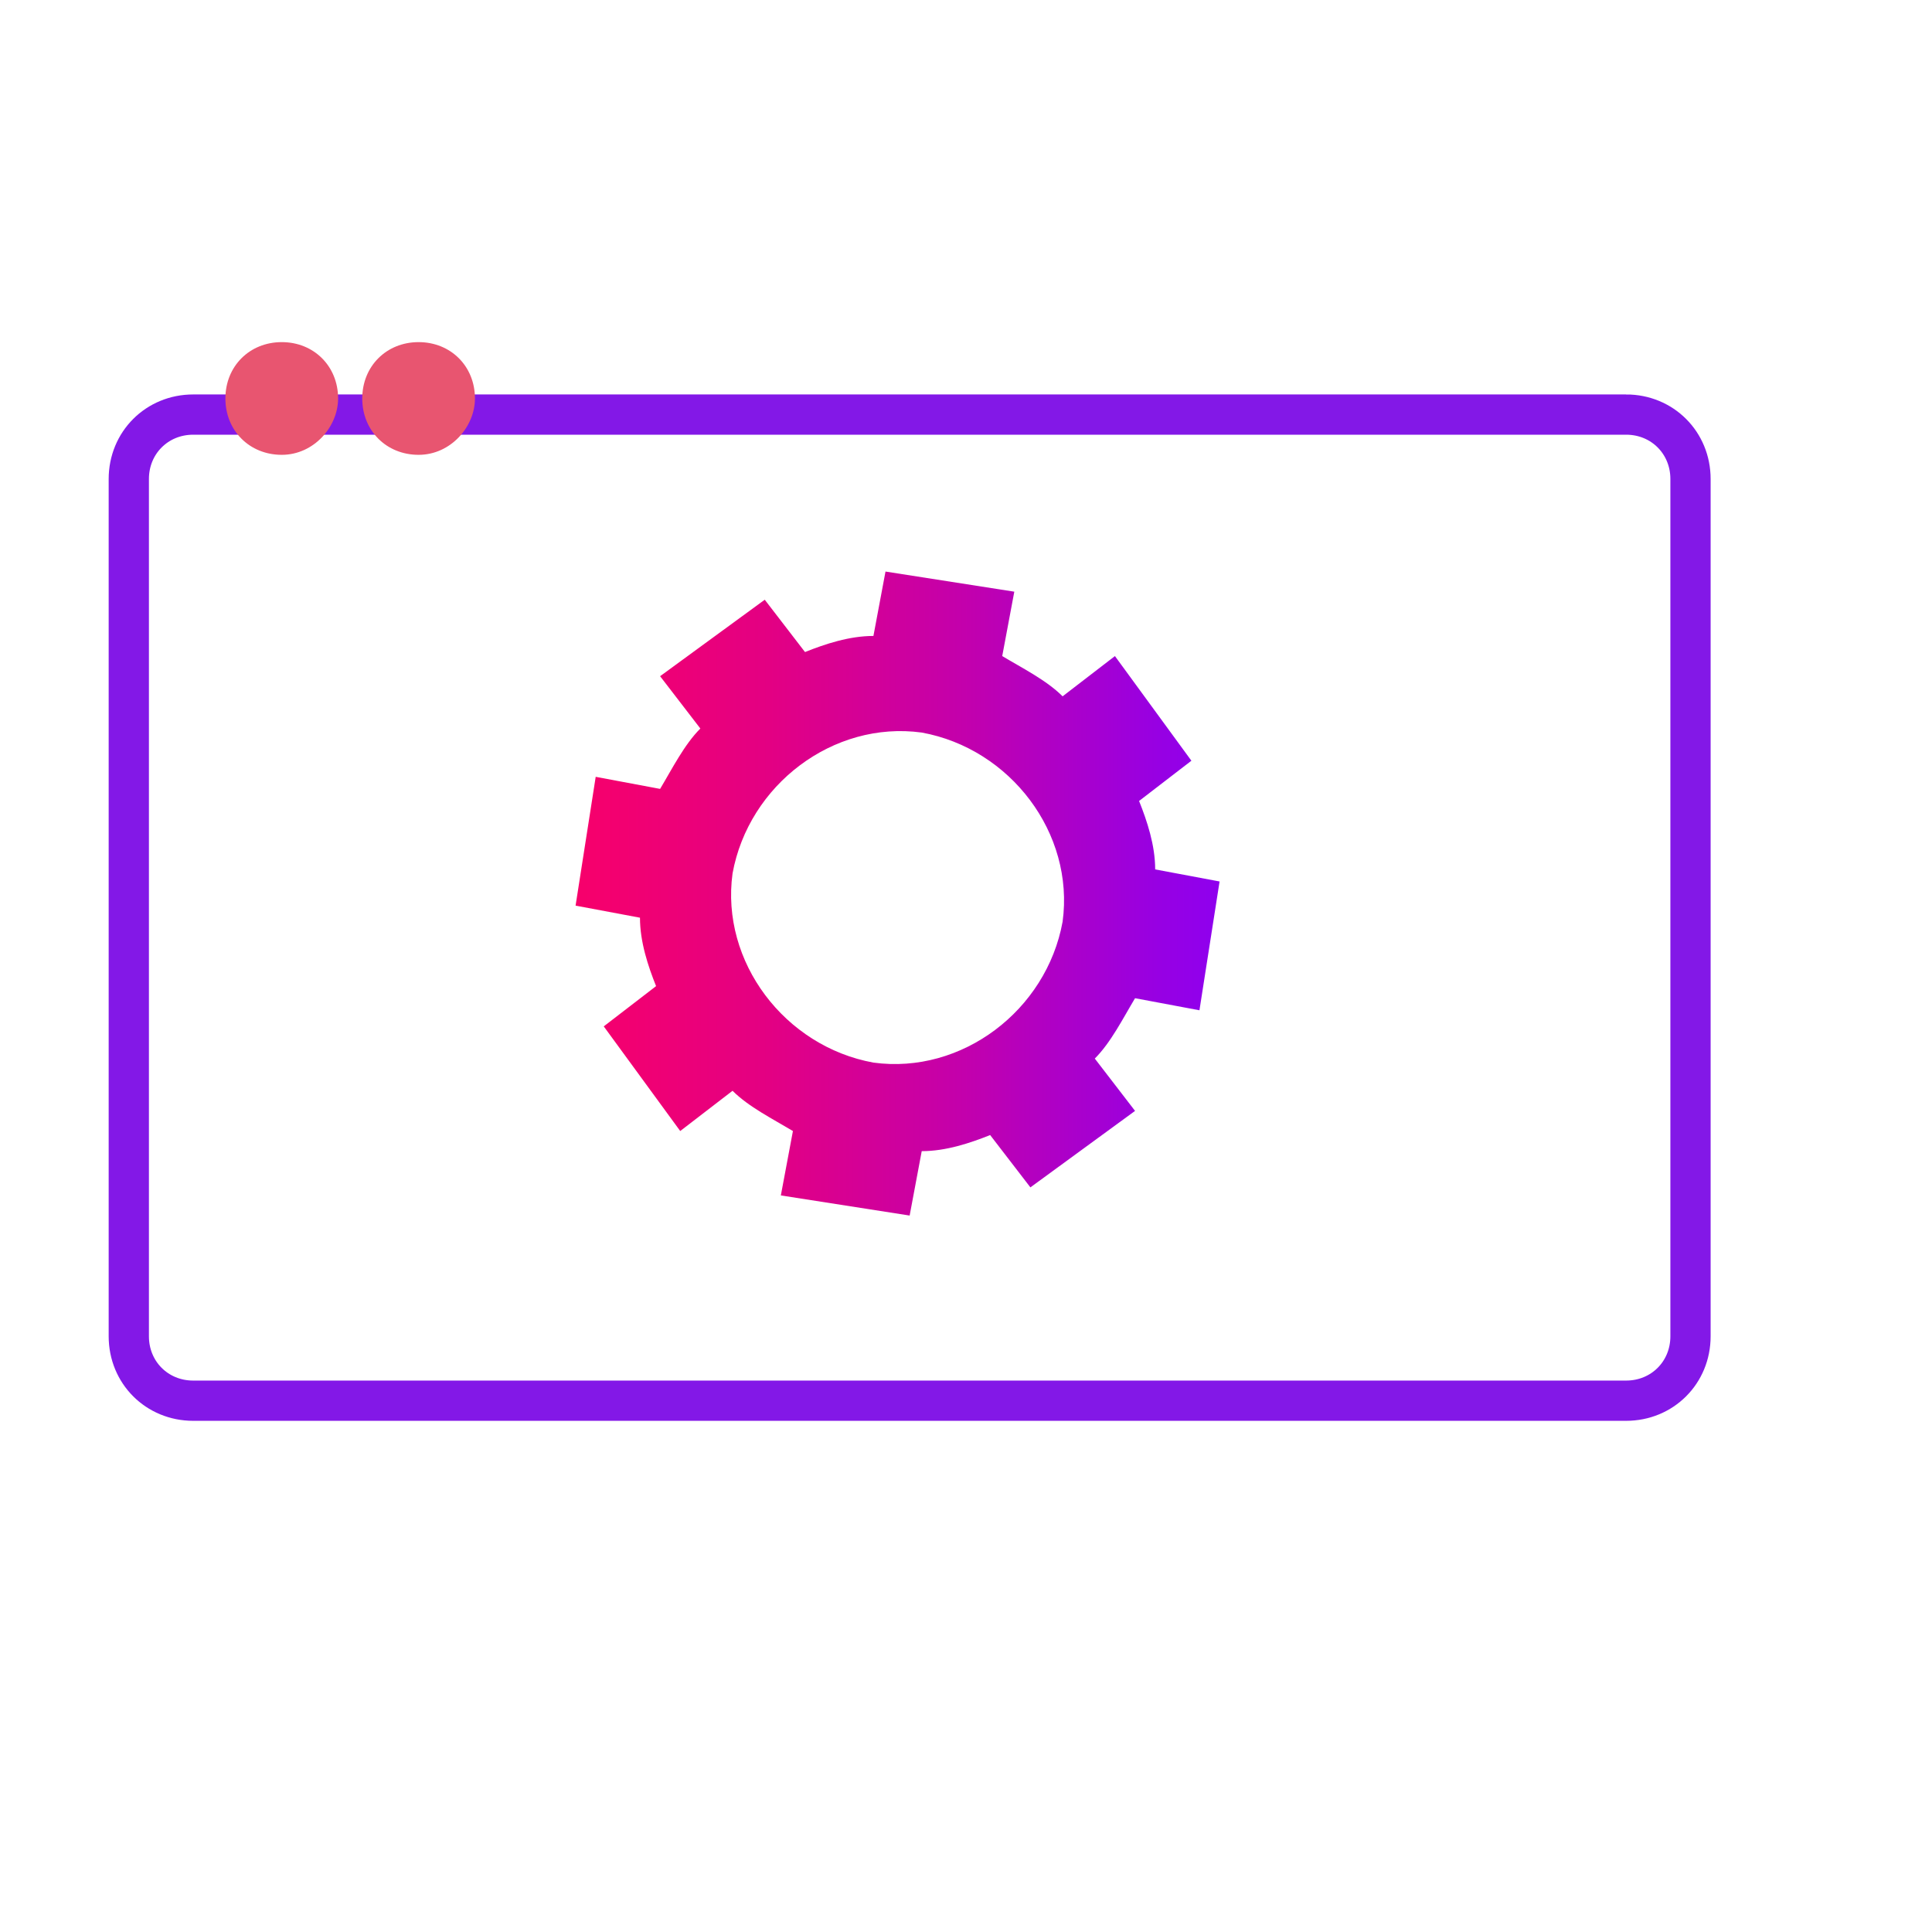 <?xml version="1.0" encoding="UTF-8"?>
<svg xmlns="http://www.w3.org/2000/svg" xmlns:xlink="http://www.w3.org/1999/xlink" id="Layer_1" data-name="Layer 1" viewBox="0 0 48 48">
  <defs>
    <clipPath id="clippath">
      <rect x="28.8" y="29" width="16.3" height="10.9" style="fill: none;"></rect>
    </clipPath>
    <clipPath id="clippath-1">
      <rect x="28.8" y="29" width="16.3" height="10.9" style="fill: none;"></rect>
    </clipPath>
    <clipPath id="clippath-2">
      <path d="M25.9,23.1c-.3,2-2.2,3.3-4.2,3.1-2-.3-3.3-2.2-3.1-4.2.3-2,2.2-3.3,4.2-3.1,2,.3,3.3,2.2,3.1,4.2h0ZM20.3,17.2l-.9-1.2-2.3,1.6.9,1.2c-.3.4-.6.9-.9,1.3l-1.5-.3-.5,2.9,1.5.3c0,.5.2,1.1.3,1.5l-1.2.9,1.6,2.3,1.2-.9c.4.3.9.6,1.3.9l-.3,1.5,2.9.5.3-1.5c.5,0,1.1-.2,1.5-.3l.9,1.2,2.3-1.6-.9-1.2c.3-.4.6-.9.9-1.3l1.5.3.5-2.9-1.5-.3c0-.5-.2-1.1-.3-1.5l1.2-.9-1.6-2.3-1.2.9c-.4-.3-.9-.6-1.3-.9l.3-1.5-2.9-.5-.3,1.5c-.5,0-1.1.2-1.5.3Z" style="fill: none;"></path>
    </clipPath>
    <clipPath id="clippath-3">
      <rect x="15.2" y="15.3" width="14.3" height="14.3" style="fill: none;"></rect>
    </clipPath>
    <clipPath id="clippath-4">
      <rect x="15.2" y="15.3" width="14.3" height="14.3" style="fill: none;"></rect>
    </clipPath>
    <linearGradient id="linear-gradient" x1="14.3" y1="-46" x2="30.4" y2="-46" gradientTransform="translate(0 68.2)" gradientUnits="userSpaceOnUse">
      <stop offset="0" stop-color="#ff0062"></stop>
      <stop offset="0" stop-color="#f7006b"></stop>
      <stop offset=".3" stop-color="#e30083"></stop>
      <stop offset=".6" stop-color="#c300ac"></stop>
      <stop offset=".9" stop-color="#9700e3"></stop>
      <stop offset="1" stop-color="#8e00ef"></stop>
    </linearGradient>
  </defs>
  <path d="M40.4,10.3c.9,0,1.6.7,1.6,1.6v21.3c0,.9-.7,1.6-1.6,1.6H4.8c-.9,0-1.6-.7-1.6-1.6V11.9c0-.9.7-1.6,1.6-1.6h35.6Z" style="fill: #fff; fill-rule: evenodd;"></path>
  <path d="M40.4,10.3c.9,0,1.6.7,1.6,1.6v21.3c0,.9-.7,1.6-1.6,1.6H4.8c-.9,0-1.6-.7-1.6-1.6V11.9c0-.9.7-1.6,1.6-1.6h35.6Z" style="fill: none; stroke: #8318e7; stroke-miterlimit: 8; stroke-width: 1px;"></path>
  <path d="M8.4,9.9c0,.7-.6,1.4-1.4,1.4s-1.4-.6-1.4-1.4.6-1.4,1.4-1.4,1.4.6,1.4,1.4Z" style="fill: #e85570; fill-rule: evenodd;"></path>
  <path d="M11.8,9.9c0,.7-.6,1.4-1.4,1.4s-1.4-.6-1.4-1.4.6-1.4,1.4-1.4,1.4.6,1.4,1.4Z" style="fill: #e85570; fill-rule: evenodd;"></path>
  <g style="clip-path: url(#clippath);">
    <g style="clip-path: url(#clippath-1);">
      <image width="170" height="112" transform="translate(28.7 29) scale(0)" style="isolation: isolate;"></image>
    </g>
  </g>
  <rect x="30.1" y="30.2" width="7.5" height="1.4" style="fill: #fff;"></rect>
  <g style="clip-path: url(#clippath-2);">
    <g>
      <g style="clip-path: url(#clippath-3);">
        <image width="150" height="150" transform="translate(15.1 15.3) scale(0)" style="isolation: isolate;"></image>
      </g>
      <g style="clip-path: url(#clippath-4);">
        <image width="150" height="150" transform="translate(15.1 15.3) scale(0)" style="isolation: isolate;"></image>
      </g>
    </g>
  </g>
  <path d="M26.4,22.9c-.4,2.2-2.5,3.8-4.7,3.5-2.2-.4-3.8-2.5-3.5-4.7.4-2.2,2.5-3.8,4.7-3.5,2.2.4,3.8,2.5,3.5,4.7ZM20,16.2l-1-1.3-2.6,1.9,1,1.3c-.4.4-.7,1-1,1.5l-1.6-.3-.5,3.2,1.6.3c0,.6.2,1.2.4,1.7l-1.3,1,1.9,2.6,1.3-1c.4.4,1,.7,1.5,1l-.3,1.6,3.2.5.3-1.6c.6,0,1.2-.2,1.7-.4l1,1.3,2.6-1.9-1-1.3c.4-.4.7-1,1-1.5l1.6.3.5-3.2-1.6-.3c0-.6-.2-1.2-.4-1.7l1.3-1-1.9-2.6-1.3,1c-.4-.4-1-.7-1.5-1l.3-1.6-3.2-.5-.3,1.6c-.6,0-1.2.2-1.7.4Z" style="fill: url(#linear-gradient); fill-rule: evenodd;"></path>
</svg>
